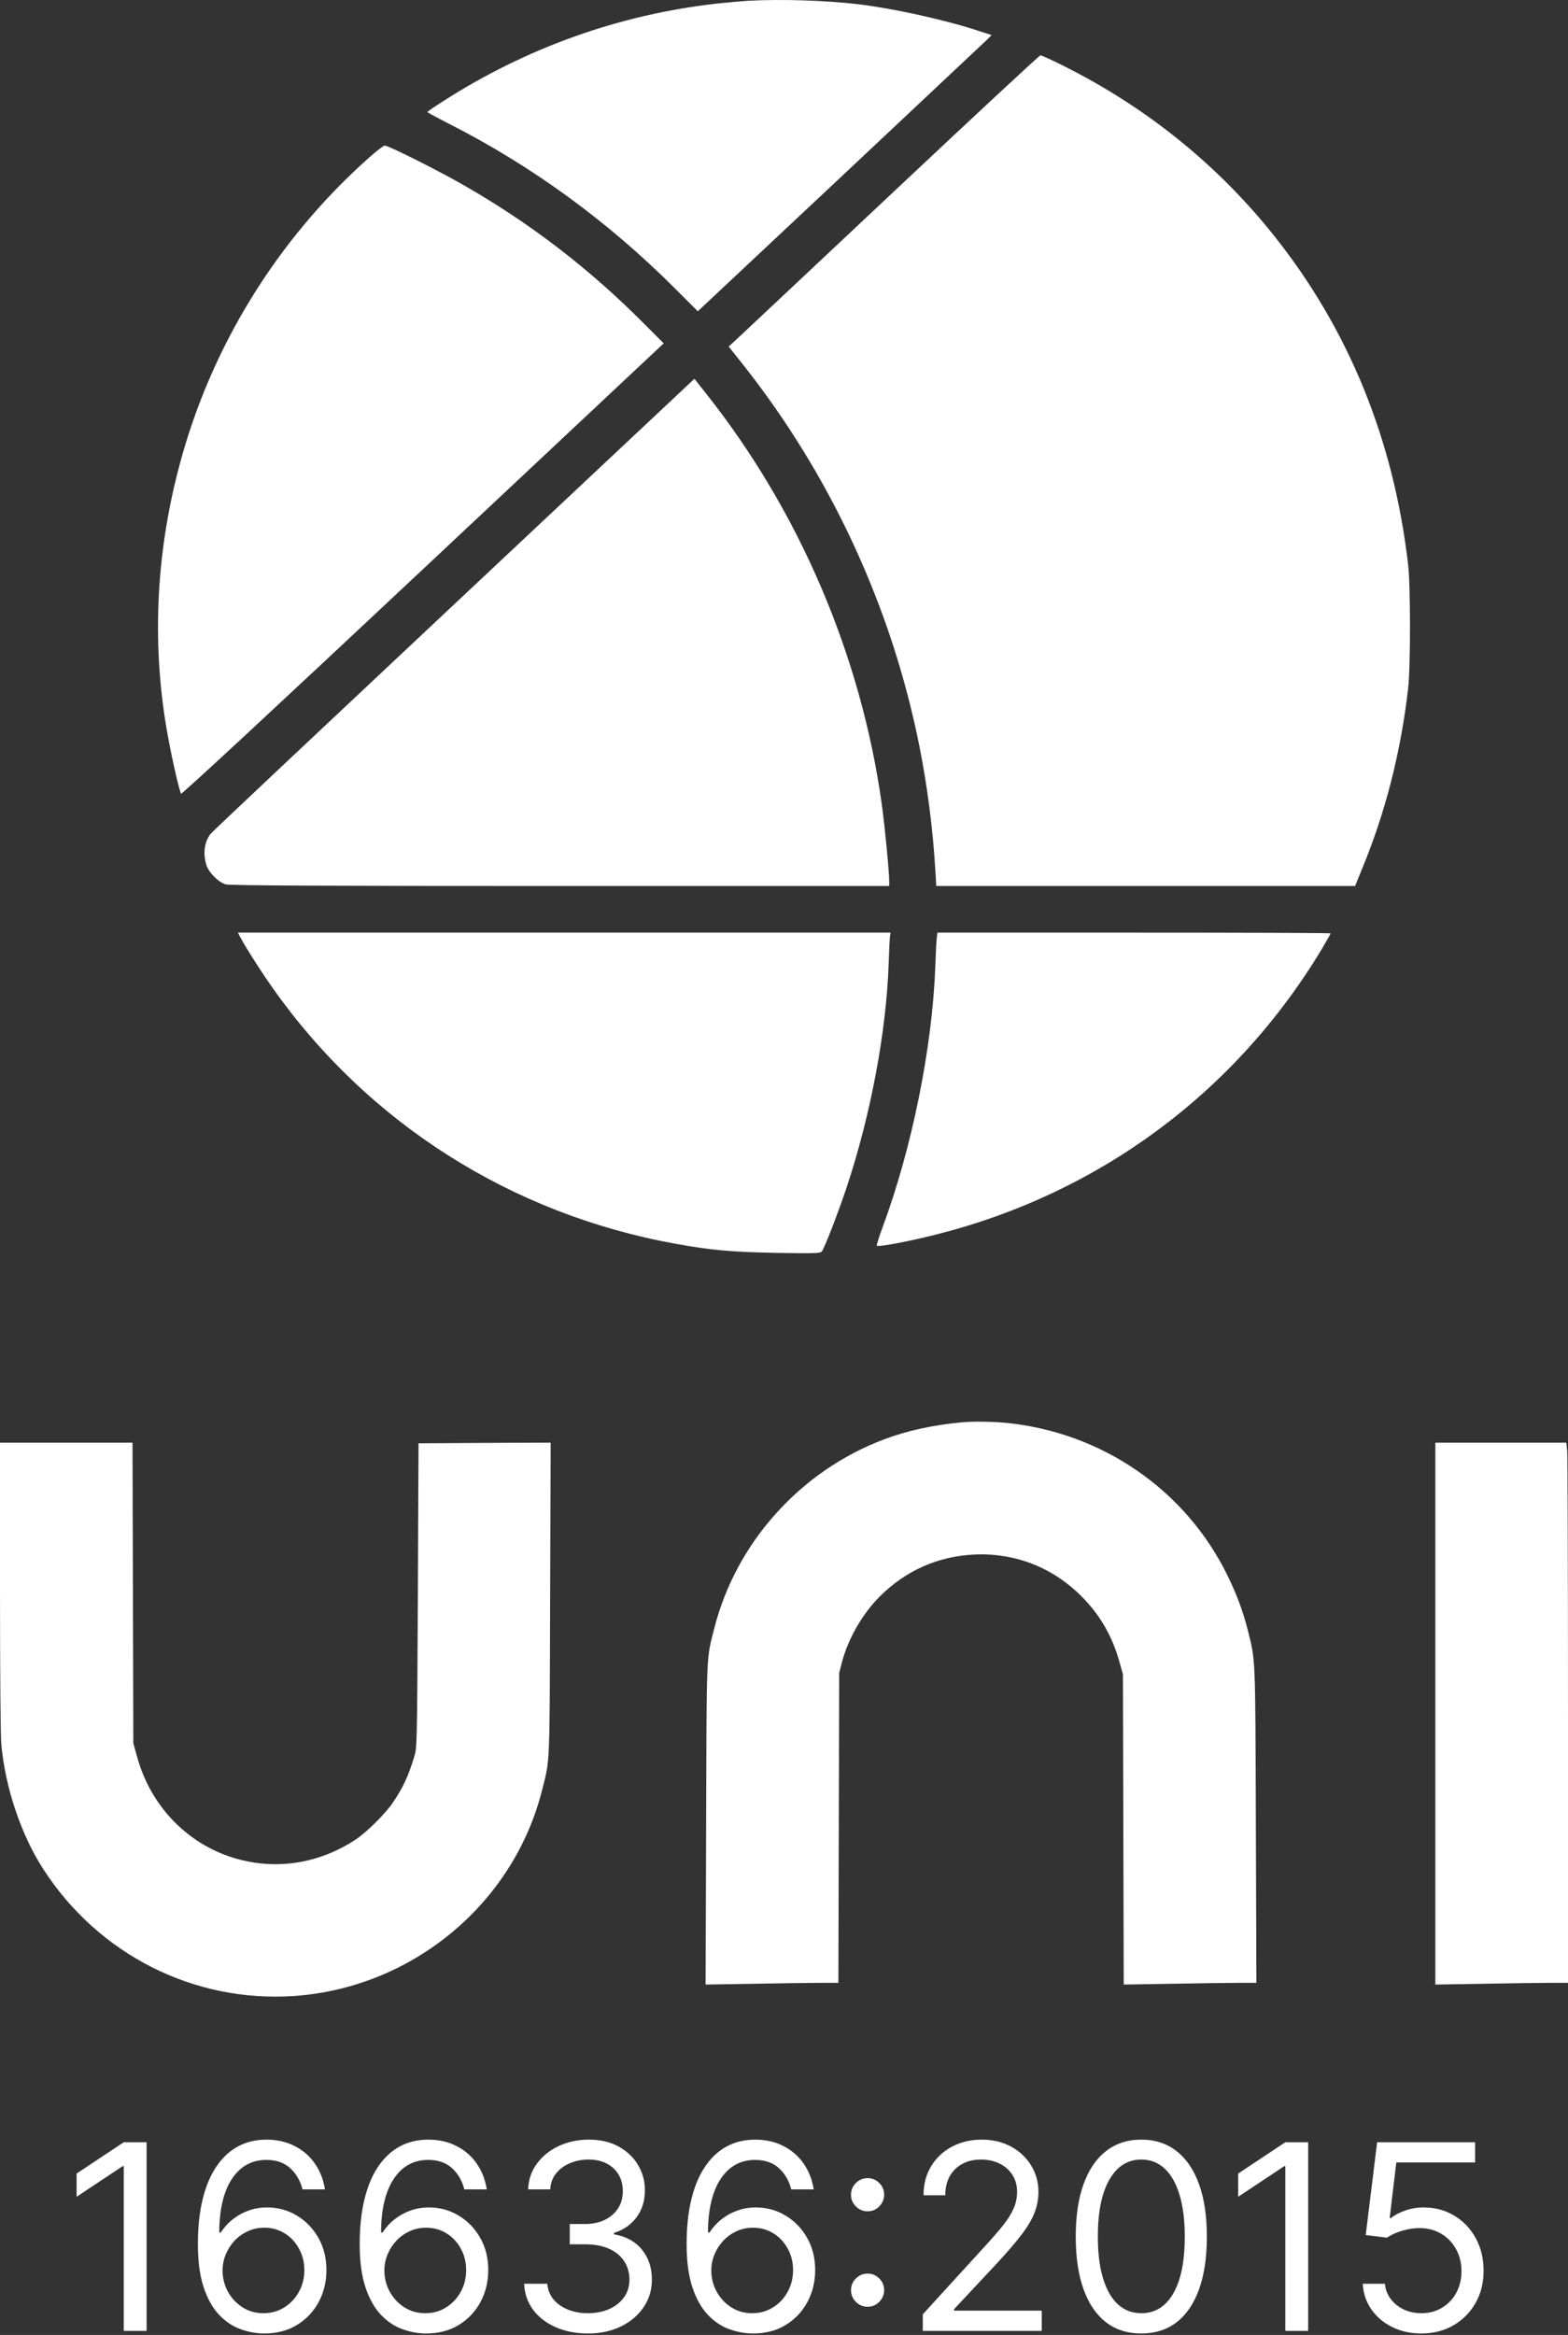 <svg xmlns="http://www.w3.org/2000/svg" width="387" height="576" viewBox="0 0 387 576" fill="none"><rect x="0" y="0" width="387" height="576" fill="#333333" stroke="none"/><path d="M184.411 0.204C183.225 0.276 179.989 0.564 177.22 0.851C153.058 3.512 129.831 11.782 109.192 25.085C107.143 26.38 105.489 27.53 105.489 27.638C105.489 27.746 108.042 29.113 111.134 30.695C131.449 41.05 150.074 54.641 166.613 71.18L172.222 76.79L207.279 43.926C226.551 25.84 242.839 10.524 243.522 9.876L244.745 8.654L241.185 7.503C232.735 4.771 220.403 2.074 211.737 1.031C203.576 0.096 192.933 -0.263 184.411 0.204Z" fill="white"></path><path d="M220.367 47.486C200.591 66.075 183.368 82.219 182.11 83.405L179.845 85.491L183.081 89.554C204.978 117.096 220.151 149.851 226.983 184.405C228.888 193.969 230.255 204.684 230.83 214.32L231.082 218.562H334.454L336.252 214.14C341.969 200.297 345.744 185.483 347.542 169.843C348.153 164.593 348.153 144.53 347.542 139.28C343.946 108.323 332.8 81.068 314.211 57.841C300.296 40.474 282.858 26.452 262.615 16.312C259.666 14.838 257.041 13.616 256.79 13.652C256.538 13.652 240.142 28.897 220.367 47.486Z" fill="white"></path><path d="M91.035 38.928C68.311 59.135 51.879 85.85 44.184 115.19C38.324 137.303 37.425 160.135 41.524 182.067C42.602 187.892 44.256 195.011 44.688 195.802C44.796 196.054 68.203 174.373 104.338 140.467L163.809 84.7L159.17 80.061C145.651 66.434 131.125 55.252 114.657 45.796C108.365 42.164 95.889 35.908 94.954 35.908C94.666 35.908 92.904 37.274 91.035 38.928Z" fill="white"></path><path d="M111.961 149.204C79.277 179.874 52.239 205.295 51.951 205.726C50.441 207.74 50.081 210.436 50.908 213.313C51.483 215.218 53.928 217.663 55.726 218.167C56.697 218.454 81.794 218.562 138.316 218.562H219.468V217.376C219.468 215.075 218.353 203.533 217.634 198.427C212.528 161.753 197.283 126.121 174.344 97.176L171.395 93.437L111.961 149.204Z" fill="white"></path><path d="M59.322 231.219C60.472 233.448 64.607 239.956 67.484 243.983C90.963 277.134 126.271 299.498 166.613 306.797C175.53 308.415 180.348 308.847 191.602 309.062C200.735 309.242 202.461 309.17 202.82 308.739C203.468 307.984 207.027 298.743 209.077 292.559C214.937 274.797 218.749 254.518 219.324 237.799C219.432 234.634 219.576 231.614 219.648 231.039L219.791 230.068H58.711L59.322 231.219Z" fill="white"></path><path d="M231.189 231.578C231.082 232.441 230.938 235.569 230.83 238.59C230.111 258.365 225.077 283.246 217.85 302.698C216.951 305.107 216.304 307.193 216.412 307.301C216.771 307.66 224.034 306.294 230.65 304.64C271.028 294.572 304.862 269.619 326.22 234.131C327.406 232.118 328.413 230.356 328.413 230.248C328.413 230.14 306.588 230.068 279.909 230.068H231.369L231.189 231.578Z" fill="white"></path><path d="M237.373 350.871C230.137 351.559 223.982 352.901 218.22 355.062C197.625 362.789 181.68 380.502 176.311 401.62C174.281 409.609 174.412 406.76 174.281 449.979L174.15 489.563L186.199 489.366C192.812 489.235 200.212 489.137 202.569 489.137H206.924L207.12 412.687L207.841 409.904C209.379 404.174 212.85 398.149 217.041 393.926C223.458 387.476 231.447 383.907 240.484 383.481C250.895 383.023 260.423 386.887 267.659 394.548C271.85 398.968 274.665 404.01 276.368 410.231L277.154 413.014L277.35 489.563L289.366 489.366C295.98 489.235 303.346 489.137 305.737 489.137H310.091L309.96 450.241C309.829 408.005 309.895 409.838 307.963 402.111C306.719 397.298 305.344 393.566 303.019 388.786C292.706 367.537 271.882 353.229 248.014 350.97C244.642 350.675 239.96 350.609 237.373 350.871Z" fill="white"></path><path d="M0 391.307C0 412.294 0.131 428.239 0.327 430.367C1.31 441.008 5.206 452.631 10.674 461.078C24.327 482.196 47.9 494.081 72.62 492.378C101.727 490.348 126.643 469.722 133.748 441.761C135.777 433.772 135.646 436.522 135.777 394.417L135.908 355.881L119.603 355.946L103.298 356.044L103.135 393.533C102.938 430.465 102.938 431.054 102.251 433.313C100.81 438.126 99.402 441.139 96.848 444.838C94.982 447.556 90.365 452.107 87.746 453.809C79.037 459.539 68.887 461.274 59.098 458.721C46.82 455.512 37.259 445.919 33.822 433.313L32.905 430.039L32.708 355.881H0V391.307Z" fill="white"></path><path d="M354.259 489.563L366.308 489.366C372.921 489.235 380.288 489.137 382.678 489.137H387V424.506C387 388.982 386.902 358.991 386.804 357.878L386.574 355.881H354.259V489.563Z" fill="white"></path><path d="M36.182 528.455V575H30.546V534.364H30.273L18.909 541.909V536.182L30.546 528.455H36.182Z" fill="white"></path><path d="M65.023 575.636C63.114 575.606 61.205 575.242 59.295 574.545C57.386 573.849 55.644 572.674 54.068 571.023C52.492 569.356 51.227 567.106 50.273 564.273C49.318 561.424 48.841 557.849 48.841 553.545C48.841 549.424 49.227 545.773 50 542.591C50.773 539.394 51.894 536.705 53.364 534.523C54.833 532.326 56.606 530.659 58.682 529.523C60.773 528.386 63.129 527.818 65.75 527.818C68.356 527.818 70.674 528.341 72.704 529.386C74.75 530.417 76.417 531.856 77.704 533.705C78.992 535.553 79.826 537.682 80.204 540.091H74.659C74.144 538 73.144 536.265 71.659 534.886C70.174 533.508 68.204 532.818 65.75 532.818C62.144 532.818 59.303 534.386 57.227 537.523C55.167 540.659 54.129 545.061 54.114 550.727H54.477C55.326 549.439 56.333 548.341 57.5 547.432C58.682 546.508 59.985 545.795 61.409 545.295C62.833 544.795 64.341 544.545 65.932 544.545C68.599 544.545 71.038 545.212 73.25 546.545C75.462 547.864 77.235 549.689 78.568 552.023C79.901 554.341 80.568 557 80.568 560C80.568 562.879 79.924 565.515 78.636 567.909C77.349 570.288 75.538 572.182 73.204 573.591C70.886 574.985 68.159 575.667 65.023 575.636ZM65.023 570.636C66.932 570.636 68.644 570.159 70.159 569.205C71.689 568.25 72.894 566.97 73.773 565.364C74.667 563.758 75.114 561.97 75.114 560C75.114 558.076 74.682 556.326 73.818 554.75C72.97 553.159 71.796 551.894 70.296 550.955C68.811 550.015 67.114 549.545 65.204 549.545C63.765 549.545 62.424 549.833 61.182 550.409C59.939 550.97 58.849 551.742 57.909 552.727C56.985 553.712 56.258 554.841 55.727 556.114C55.197 557.371 54.932 558.697 54.932 560.091C54.932 561.939 55.364 563.667 56.227 565.273C57.106 566.879 58.303 568.174 59.818 569.159C61.349 570.144 63.083 570.636 65.023 570.636Z" fill="white"></path><path d="M104.96 575.636C103.051 575.606 101.142 575.242 99.233 574.545C97.324 573.849 95.581 572.674 94.006 571.023C92.43 569.356 91.165 567.106 90.21 564.273C89.256 561.424 88.778 557.849 88.778 553.545C88.778 549.424 89.165 545.773 89.938 542.591C90.71 539.394 91.831 536.705 93.301 534.523C94.771 532.326 96.544 530.659 98.619 529.523C100.71 528.386 103.066 527.818 105.688 527.818C108.294 527.818 110.612 528.341 112.642 529.386C114.688 530.417 116.354 531.856 117.642 533.705C118.93 535.553 119.763 537.682 120.142 540.091H114.597C114.081 538 113.081 536.265 111.597 534.886C110.112 533.508 108.142 532.818 105.688 532.818C102.081 532.818 99.24 534.386 97.165 537.523C95.104 540.659 94.066 545.061 94.051 550.727H94.415C95.263 549.439 96.271 548.341 97.438 547.432C98.619 546.508 99.922 545.795 101.347 545.295C102.771 544.795 104.278 544.545 105.869 544.545C108.536 544.545 110.975 545.212 113.188 546.545C115.4 547.864 117.172 549.689 118.506 552.023C119.839 554.341 120.506 557 120.506 560C120.506 562.879 119.862 565.515 118.574 567.909C117.286 570.288 115.475 572.182 113.142 573.591C110.824 574.985 108.097 575.667 104.96 575.636ZM104.96 570.636C106.869 570.636 108.581 570.159 110.097 569.205C111.627 568.25 112.831 566.97 113.71 565.364C114.604 563.758 115.051 561.97 115.051 560C115.051 558.076 114.619 556.326 113.756 554.75C112.907 553.159 111.733 551.894 110.233 550.955C108.748 550.015 107.051 549.545 105.142 549.545C103.703 549.545 102.362 549.833 101.119 550.409C99.877 550.97 98.786 551.742 97.847 552.727C96.922 553.712 96.195 554.841 95.665 556.114C95.135 557.371 94.869 558.697 94.869 560.091C94.869 561.939 95.301 563.667 96.165 565.273C97.044 566.879 98.24 568.174 99.756 569.159C101.286 570.144 103.021 570.636 104.96 570.636Z" fill="white"></path><path d="M145.17 575.636C142.17 575.636 139.496 575.121 137.148 574.091C134.814 573.061 132.958 571.629 131.58 569.795C130.216 567.947 129.473 565.803 129.352 563.364H135.08C135.201 564.864 135.716 566.159 136.625 567.25C137.534 568.326 138.723 569.159 140.193 569.75C141.663 570.341 143.292 570.636 145.08 570.636C147.08 570.636 148.852 570.288 150.398 569.591C151.943 568.894 153.155 567.924 154.034 566.682C154.913 565.439 155.352 564 155.352 562.364C155.352 560.652 154.928 559.144 154.08 557.841C153.231 556.523 151.989 555.492 150.352 554.75C148.716 554.008 146.716 553.636 144.352 553.636H140.625V548.636H144.352C146.201 548.636 147.822 548.303 149.216 547.636C150.625 546.97 151.723 546.03 152.511 544.818C153.314 543.606 153.716 542.182 153.716 540.545C153.716 538.97 153.367 537.599 152.67 536.432C151.973 535.265 150.989 534.356 149.716 533.705C148.458 533.053 146.973 532.727 145.261 532.727C143.655 532.727 142.14 533.023 140.716 533.614C139.307 534.189 138.155 535.03 137.261 536.136C136.367 537.227 135.883 538.545 135.807 540.091H130.352C130.443 537.651 131.178 535.515 132.557 533.682C133.936 531.833 135.739 530.394 137.966 529.364C140.208 528.333 142.67 527.818 145.352 527.818C148.231 527.818 150.701 528.401 152.761 529.568C154.822 530.72 156.405 532.242 157.511 534.136C158.617 536.03 159.17 538.076 159.17 540.273C159.17 542.894 158.481 545.129 157.102 546.977C155.739 548.826 153.883 550.106 151.534 550.818V551.182C154.473 551.667 156.769 552.917 158.42 554.932C160.072 556.932 160.898 559.409 160.898 562.364C160.898 564.894 160.208 567.167 158.83 569.182C157.466 571.182 155.602 572.758 153.239 573.909C150.875 575.061 148.186 575.636 145.17 575.636Z" fill="white"></path><path d="M185.648 575.636C183.739 575.606 181.83 575.242 179.92 574.545C178.011 573.849 176.269 572.674 174.693 571.023C173.117 569.356 171.852 567.106 170.898 564.273C169.943 561.424 169.466 557.849 169.466 553.545C169.466 549.424 169.852 545.773 170.625 542.591C171.398 539.394 172.519 536.705 173.989 534.523C175.458 532.326 177.231 530.659 179.307 529.523C181.398 528.386 183.754 527.818 186.375 527.818C188.981 527.818 191.299 528.341 193.33 529.386C195.375 530.417 197.042 531.856 198.33 533.705C199.617 535.553 200.451 537.682 200.83 540.091H195.284C194.769 538 193.769 536.265 192.284 534.886C190.799 533.508 188.83 532.818 186.375 532.818C182.769 532.818 179.928 534.386 177.852 537.523C175.792 540.659 174.754 545.061 174.739 550.727H175.102C175.951 549.439 176.958 548.341 178.125 547.432C179.307 546.508 180.61 545.795 182.034 545.295C183.458 544.795 184.966 544.545 186.557 544.545C189.223 544.545 191.663 545.212 193.875 546.545C196.087 547.864 197.86 549.689 199.193 552.023C200.527 554.341 201.193 557 201.193 560C201.193 562.879 200.549 565.515 199.261 567.909C197.973 570.288 196.163 572.182 193.83 573.591C191.511 574.985 188.784 575.667 185.648 575.636ZM185.648 570.636C187.557 570.636 189.269 570.159 190.784 569.205C192.314 568.25 193.519 566.97 194.398 565.364C195.292 563.758 195.739 561.97 195.739 560C195.739 558.076 195.307 556.326 194.443 554.75C193.595 553.159 192.42 551.894 190.92 550.955C189.436 550.015 187.739 549.545 185.83 549.545C184.39 549.545 183.049 549.833 181.807 550.409C180.564 550.97 179.473 551.742 178.534 552.727C177.61 553.712 176.883 554.841 176.352 556.114C175.822 557.371 175.557 558.697 175.557 560.091C175.557 561.939 175.989 563.667 176.852 565.273C177.731 566.879 178.928 568.174 180.443 569.159C181.973 570.144 183.708 570.636 185.648 570.636Z" fill="white"></path><path d="M214.131 569.045C213.009 569.045 212.047 568.644 211.244 567.841C210.441 567.038 210.04 566.076 210.04 564.955C210.04 563.833 210.441 562.871 211.244 562.068C212.047 561.265 213.009 560.864 214.131 560.864C215.252 560.864 216.214 561.265 217.017 562.068C217.82 562.871 218.222 563.833 218.222 564.955C218.222 565.697 218.032 566.379 217.653 567C217.29 567.621 216.797 568.121 216.176 568.5C215.57 568.864 214.888 569.045 214.131 569.045ZM214.131 545.5C213.009 545.5 212.047 545.099 211.244 544.295C210.441 543.492 210.04 542.53 210.04 541.409C210.04 540.288 210.441 539.326 211.244 538.523C212.047 537.72 213.009 537.318 214.131 537.318C215.252 537.318 216.214 537.72 217.017 538.523C217.82 539.326 218.222 540.288 218.222 541.409C218.222 542.151 218.032 542.833 217.653 543.455C217.29 544.076 216.797 544.576 216.176 544.955C215.57 545.318 214.888 545.5 214.131 545.5Z" fill="white"></path><path d="M227.756 575V570.909L243.119 554.091C244.922 552.121 246.407 550.409 247.574 548.955C248.741 547.485 249.604 546.106 250.165 544.818C250.741 543.515 251.028 542.152 251.028 540.727C251.028 539.091 250.634 537.674 249.847 536.477C249.074 535.28 248.013 534.356 246.665 533.705C245.316 533.053 243.801 532.727 242.119 532.727C240.331 532.727 238.771 533.098 237.438 533.841C236.119 534.568 235.097 535.591 234.369 536.909C233.657 538.227 233.301 539.773 233.301 541.545H227.938C227.938 538.818 228.566 536.424 229.824 534.364C231.081 532.303 232.794 530.697 234.96 529.545C237.142 528.394 239.589 527.818 242.301 527.818C245.028 527.818 247.445 528.394 249.551 529.545C251.657 530.697 253.309 532.25 254.506 534.205C255.703 536.159 256.301 538.333 256.301 540.727C256.301 542.439 255.991 544.114 255.369 545.75C254.763 547.371 253.703 549.182 252.188 551.182C250.688 553.167 248.604 555.591 245.938 558.455L235.483 569.636V570H257.119V575H227.756Z" fill="white"></path><path d="M281.688 575.636C278.263 575.636 275.347 574.705 272.938 572.841C270.528 570.962 268.688 568.242 267.415 564.682C266.142 561.106 265.506 556.788 265.506 551.727C265.506 546.697 266.142 542.401 267.415 538.841C268.703 535.265 270.551 532.538 272.96 530.659C275.384 528.765 278.294 527.818 281.688 527.818C285.081 527.818 287.983 528.765 290.392 530.659C292.816 532.538 294.665 535.265 295.938 538.841C297.225 542.401 297.869 546.697 297.869 551.727C297.869 556.788 297.233 561.106 295.96 564.682C294.688 568.242 292.847 570.962 290.438 572.841C288.028 574.705 285.112 575.636 281.688 575.636ZM281.688 570.636C285.081 570.636 287.718 569 289.597 565.727C291.475 562.455 292.415 557.788 292.415 551.727C292.415 547.697 291.983 544.265 291.119 541.432C290.271 538.599 289.044 536.439 287.438 534.955C285.847 533.47 283.93 532.727 281.688 532.727C278.324 532.727 275.695 534.386 273.801 537.705C271.907 541.008 270.96 545.682 270.96 551.727C270.96 555.758 271.384 559.182 272.233 562C273.081 564.818 274.301 566.962 275.892 568.432C277.498 569.902 279.43 570.636 281.688 570.636Z" fill="white"></path><path d="M322.869 528.455V575H317.233V534.364H316.96L305.597 541.909V536.182L317.233 528.455H322.869Z" fill="white"></path><path d="M350.801 575.636C348.134 575.636 345.733 575.106 343.597 574.045C341.46 572.985 339.748 571.53 338.46 569.682C337.172 567.833 336.468 565.727 336.347 563.364H341.801C342.013 565.47 342.968 567.212 344.665 568.591C346.377 569.955 348.422 570.636 350.801 570.636C352.71 570.636 354.407 570.189 355.892 569.295C357.392 568.402 358.566 567.174 359.415 565.614C360.278 564.038 360.71 562.258 360.71 560.273C360.71 558.242 360.263 556.432 359.369 554.841C358.491 553.235 357.278 551.97 355.733 551.045C354.188 550.121 352.422 549.651 350.438 549.636C349.013 549.621 347.551 549.841 346.051 550.295C344.551 550.735 343.316 551.303 342.347 552L337.074 551.364L339.892 528.455H364.074V533.455H344.619L342.983 547.182H343.256C344.21 546.424 345.407 545.795 346.847 545.295C348.286 544.795 349.786 544.545 351.347 544.545C354.195 544.545 356.733 545.227 358.96 546.591C361.203 547.939 362.96 549.788 364.233 552.136C365.521 554.485 366.165 557.167 366.165 560.182C366.165 563.152 365.498 565.803 364.165 568.136C362.847 570.455 361.028 572.288 358.71 573.636C356.392 574.97 353.756 575.636 350.801 575.636Z" fill="white"></path></svg>